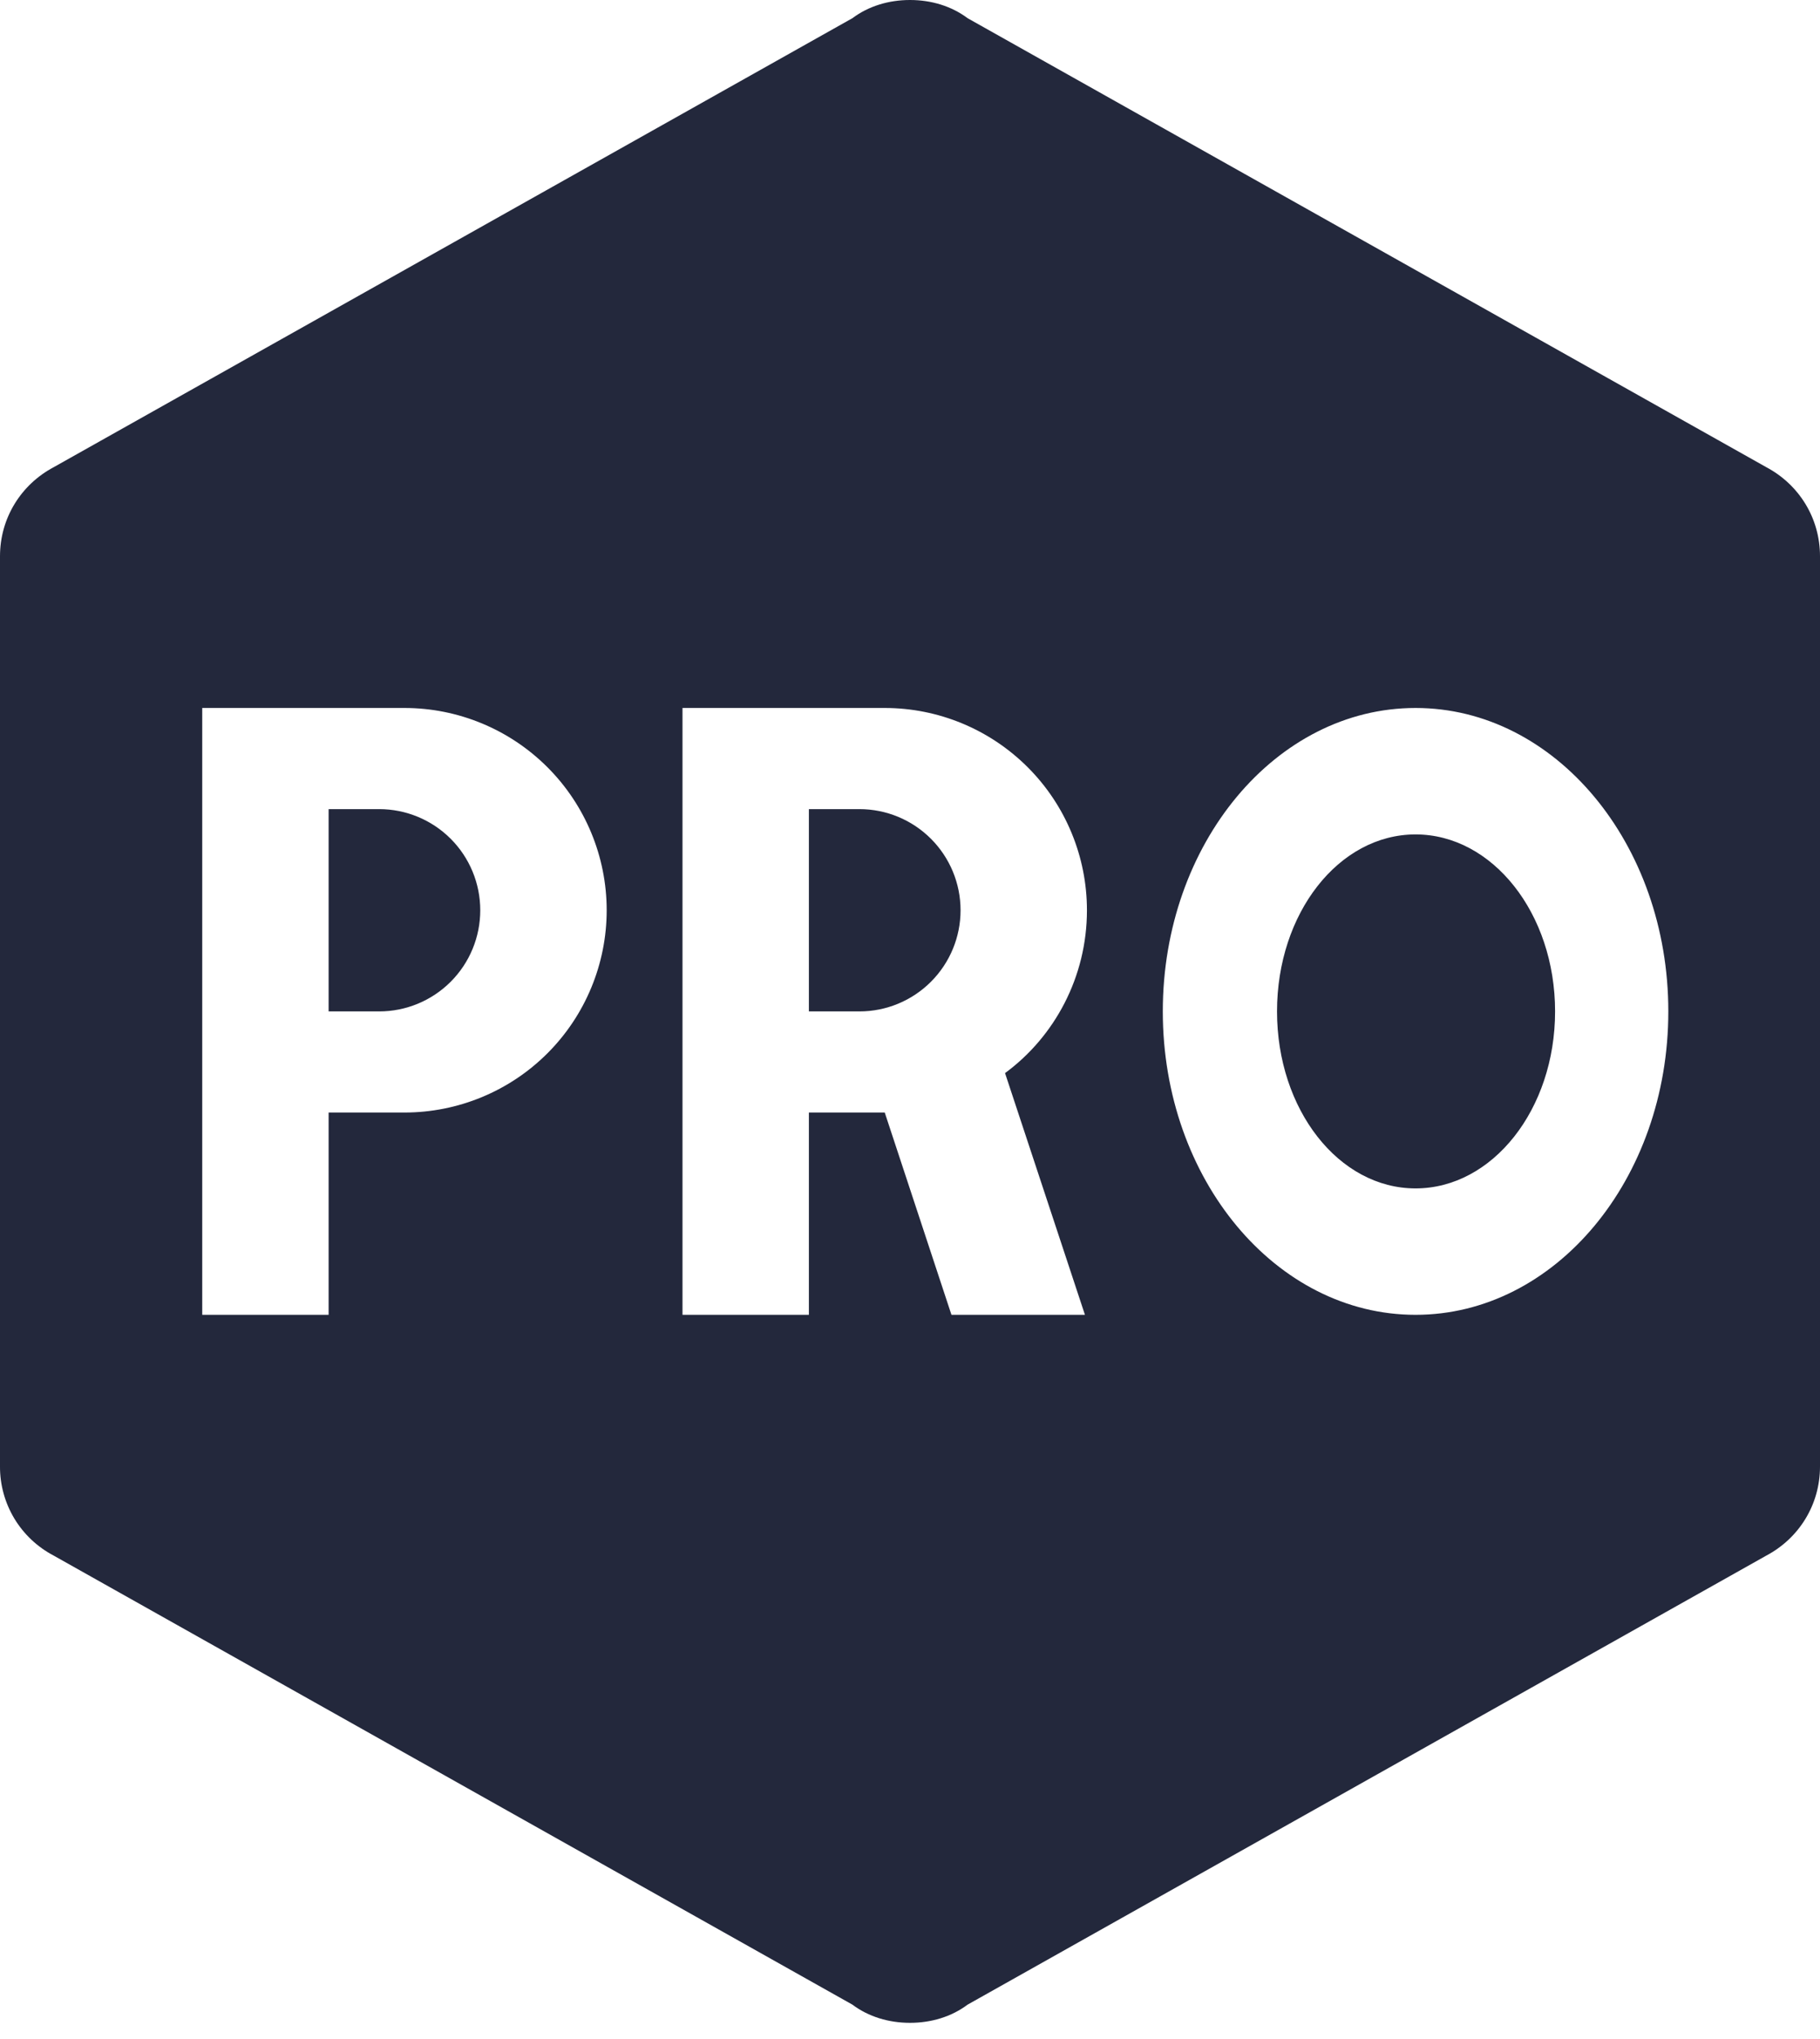 <svg width="50" height="56" viewBox="0 0 50 56" fill="none" xmlns="http://www.w3.org/2000/svg">
<path d="M50 40.278C50 41.333 49.417 42.25 48.528 42.722L26.583 55.056C26.139 55.389 25.583 55.556 25 55.556C24.417 55.556 23.861 55.389 23.417 55.056L1.472 42.722C1.027 42.488 0.654 42.137 0.394 41.706C0.135 41.275 -0.002 40.781 1.58031e-05 40.278V15.278C1.58031e-05 14.222 0.583 13.306 1.472 12.833L23.417 0.5C23.861 0.167 24.417 0 25 0C25.583 0 26.139 0.167 26.583 0.5L48.528 12.833C49.417 13.306 50 14.222 50 15.278V40.278ZM5.556 19.444V36.111H9.028V30.555H11.111C12.585 30.555 13.998 29.97 15.04 28.928C16.081 27.887 16.667 26.473 16.667 25C16.667 23.527 16.081 22.113 15.04 21.072C13.998 20.03 12.585 19.444 11.111 19.444H5.556ZM9.028 27.778V22.222H10.417C11.153 22.222 11.86 22.515 12.381 23.036C12.902 23.557 13.194 24.263 13.194 25C13.194 25.737 12.902 26.443 12.381 26.964C11.86 27.485 11.153 27.778 10.417 27.778H9.028ZM18.75 19.444V36.111H22.222V30.555H24.306L26.139 36.111H29.806L27.611 29.472C28.972 28.472 29.861 26.833 29.861 25C29.861 23.527 29.276 22.113 28.234 21.072C27.192 20.03 25.779 19.444 24.306 19.444H18.75ZM22.222 27.778V22.222H23.611C24.348 22.222 25.054 22.515 25.575 23.036C26.096 23.557 26.389 24.263 26.389 25C26.389 25.737 26.096 26.443 25.575 26.964C25.054 27.485 24.348 27.778 23.611 27.778H22.222ZM38.889 19.444C35.056 19.444 31.945 23.167 31.945 27.778C31.945 32.389 35.056 36.111 38.889 36.111C42.722 36.111 45.833 32.389 45.833 27.778C45.833 23.167 42.722 19.444 38.889 19.444ZM38.889 22.917C41 22.917 42.722 25.083 42.722 27.778C42.722 30.472 41 32.639 38.889 32.639C36.778 32.639 35.083 30.472 35.083 27.778C35.083 25.083 36.778 22.917 38.889 22.917Z" fill="#23283C"/>
</svg>
